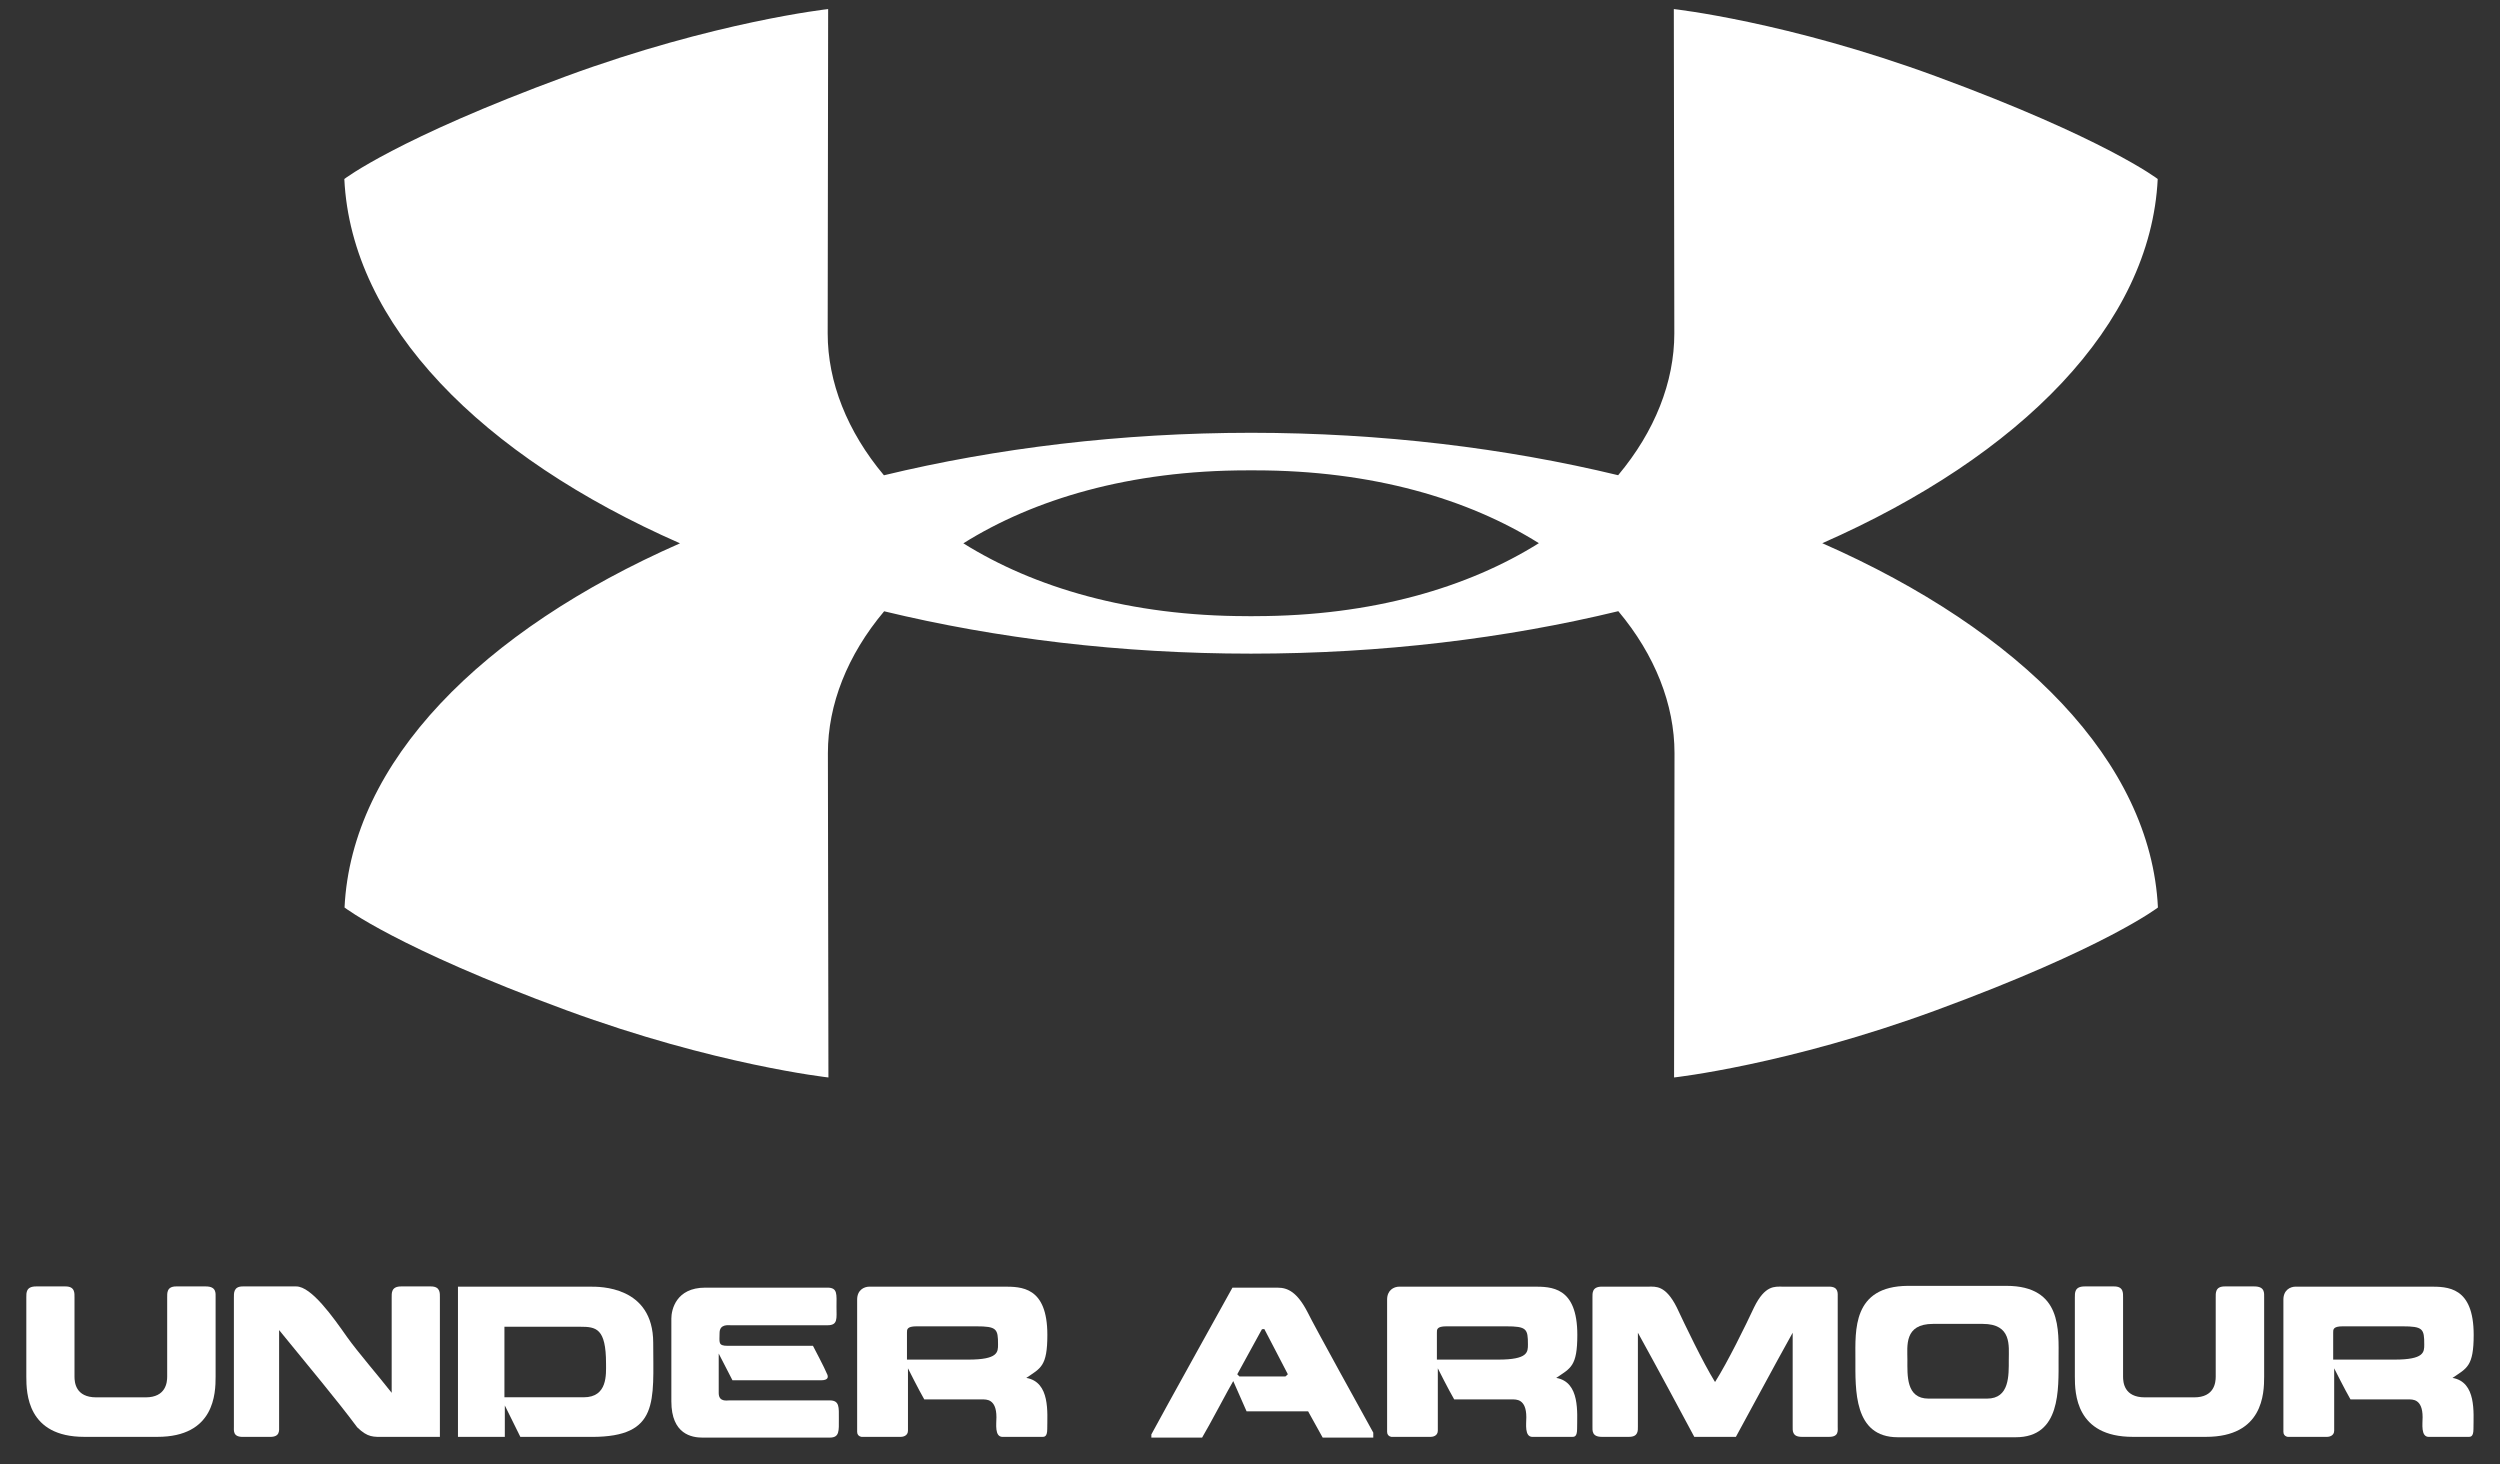 <svg width="70" height="41" viewBox="0 0 70 41" fill="none" xmlns="http://www.w3.org/2000/svg">
<rect x="0" y="0" width="70" height="41" fill="#333333" stroke="none"/>
<path d="M51.024 15.21C56.586 12.763 60.218 9.089 60.416 5.012C60.416 5.012 58.948 3.881 54.206 2.136C50.043 0.604 46.867 0.254 46.867 0.254L46.881 9.337C46.881 10.694 46.336 12.079 45.308 13.306C42.161 12.546 38.683 12.12 35.035 12.118H35.032C31.382 12.12 27.9 12.547 24.75 13.308C23.721 12.082 23.175 10.695 23.175 9.337L23.188 0.254C23.188 0.254 20.015 0.604 15.849 2.136C11.107 3.881 9.641 5.012 9.641 5.012C9.838 9.09 13.471 12.766 19.04 15.213C13.476 17.66 9.844 21.335 9.647 25.41C9.647 25.41 11.115 26.543 15.856 28.286C20.021 29.818 23.196 30.169 23.196 30.169L23.181 21.085C23.181 19.728 23.726 18.341 24.756 17.116C27.903 17.877 31.38 18.302 35.028 18.302C38.679 18.302 42.163 17.876 45.313 17.113C46.341 18.339 46.886 19.728 46.886 21.085L46.874 30.169C46.874 30.169 50.049 29.818 54.214 28.286C58.955 26.543 60.422 25.41 60.422 25.41C60.224 21.332 56.591 17.656 51.024 15.21ZM35.03 17.254H35.026L34.922 17.252C31.629 17.252 28.944 16.445 26.974 15.213C28.944 13.978 31.63 13.17 34.93 13.17L35.031 13.169H35.036L35.14 13.17C38.435 13.17 41.119 13.976 43.088 15.209C41.119 16.443 38.432 17.252 35.134 17.252" fill="white"/>
<path d="M2.361 40.232C0.765 40.232 0.737 39.015 0.737 38.546V36.332C0.737 36.198 0.726 36.02 1.011 36.02H1.835C2.103 36.02 2.086 36.21 2.086 36.332V38.546C2.086 38.704 2.115 39.126 2.695 39.126H4.078C4.648 39.126 4.681 38.704 4.681 38.546V36.332C4.681 36.21 4.665 36.02 4.931 36.02H5.762C6.064 36.02 6.037 36.21 6.037 36.332V38.546C6.037 39.015 6.009 40.232 4.407 40.232" fill="white"/>
<path d="M10.002 39.965C9.439 39.206 8.635 38.251 7.815 37.242V39.937C7.815 40.054 7.844 40.233 7.565 40.233H6.795C6.516 40.233 6.549 40.054 6.549 39.937V36.333C6.549 36.211 6.537 36.02 6.795 36.02H8.295C8.719 36.02 9.323 36.874 9.718 37.437C10.024 37.867 10.588 38.514 10.967 38.999V36.333C10.967 36.211 10.95 36.02 11.23 36.02H12.065C12.334 36.02 12.317 36.211 12.317 36.333V40.233H10.778C10.448 40.233 10.302 40.255 10.002 39.965Z" fill="white"/>
<path d="M16.344 39.124C17.018 39.124 16.969 38.477 16.969 38.181C16.969 37.188 16.69 37.149 16.244 37.149H14.124V39.124H16.344ZM12.823 40.233V36.027H16.541C16.768 36.027 18.29 36 18.29 37.599C18.29 39.235 18.468 40.233 16.573 40.233H14.57L14.135 39.353V40.233" fill="white"/>
<path d="M19.746 36.054H23.17C23.461 36.054 23.422 36.243 23.422 36.595C23.422 36.923 23.466 37.107 23.17 37.107H20.464C20.392 37.107 20.148 37.068 20.148 37.325C20.148 37.581 20.098 37.683 20.37 37.683H22.763C22.763 37.683 23.109 38.341 23.148 38.452C23.204 38.552 23.198 38.648 22.987 38.648H20.509L20.124 37.9V39.004C20.124 39.261 20.354 39.211 20.42 39.211H23.231C23.511 39.211 23.488 39.405 23.488 39.723C23.488 40.065 23.511 40.253 23.231 40.253H19.672C19.377 40.253 18.798 40.164 18.798 39.239V36.918C18.798 36.678 18.926 36.054 19.746 36.054Z" fill="white"/>
<path d="M27.33 37.137H25.663C25.385 37.137 25.395 37.232 25.395 37.317V38.069H27.113C27.945 38.069 27.945 37.861 27.945 37.644C27.945 37.209 27.912 37.137 27.33 37.137ZM24.347 36.026H28.095C28.597 36.026 29.326 36.022 29.326 37.377C29.326 38.263 29.138 38.307 28.736 38.581C29.412 38.698 29.323 39.562 29.323 40.009C29.323 40.238 29.24 40.233 29.171 40.233H28.073C27.843 40.233 27.9 39.87 27.9 39.681C27.9 39.161 27.61 39.184 27.498 39.184H25.88C25.725 38.916 25.423 38.313 25.423 38.313V40.059C25.423 40.211 25.272 40.233 25.217 40.233H24.114C24.174 40.233 24 40.244 24 40.092V36.389C24 36.127 24.184 36.026 24.347 36.026Z" fill="white"/>
<path d="M35.334 37.219L34.643 38.48L34.704 38.541H35.992L36.06 38.48C36.014 38.384 35.457 37.325 35.401 37.213L35.334 37.219ZM35.78 36.055C36.054 36.055 36.32 36.177 36.611 36.74C36.807 37.141 38.168 39.6 38.452 40.114V40.253H37.035L36.627 39.517H34.904C34.904 39.517 34.614 38.853 34.531 38.67C34.425 38.842 33.856 39.925 33.659 40.253H32.238V40.164C32.528 39.618 34.508 36.055 34.508 36.055" fill="white"/>
<path d="M42.168 37.137H40.5C40.221 37.137 40.233 37.232 40.233 37.317V38.069H41.95C42.782 38.069 42.782 37.861 42.782 37.644C42.782 37.209 42.749 37.137 42.168 37.137ZM39.184 36.026H42.932C43.434 36.026 44.165 36.022 44.165 37.377C44.165 38.263 43.977 38.307 43.574 38.581C44.248 38.698 44.159 39.562 44.159 40.009C44.159 40.238 44.076 40.233 44.009 40.233H42.91C42.681 40.233 42.737 39.87 42.737 39.681C42.737 39.161 42.447 39.184 42.335 39.184H40.718C40.561 38.916 40.259 38.313 40.259 38.313V40.059C40.259 40.211 40.11 40.233 40.054 40.233H38.95C39.011 40.233 38.839 40.244 38.839 40.092V36.389C38.839 36.127 39.023 36.026 39.184 36.026Z" fill="white"/>
<path d="M47.44 40.232C47.161 39.708 46.385 38.263 45.861 37.316V39.936C45.861 40.054 45.877 40.232 45.611 40.232H44.852C44.567 40.232 44.589 40.054 44.589 39.936V36.332C44.589 36.21 44.573 36.026 44.852 36.026H46.163C46.358 36.026 46.635 35.98 46.949 36.606C47.184 37.107 47.681 38.147 48.021 38.697C48.371 38.147 48.88 37.107 49.114 36.606C49.421 35.98 49.693 36.026 49.911 36.026H51.215C51.484 36.026 51.456 36.21 51.456 36.332V39.936C51.456 40.054 51.494 40.232 51.215 40.232H50.452C50.173 40.232 50.195 40.054 50.195 39.936V37.316C49.666 38.263 48.895 39.708 48.605 40.232" fill="white"/>
<path d="M55.638 39.161C56.27 39.161 56.246 38.51 56.246 38.074C56.246 37.683 56.335 37.069 55.516 37.069H54.126C53.312 37.069 53.407 37.683 53.407 38.074C53.407 38.51 53.368 39.161 53.998 39.161H55.638ZM53.14 40.243C51.896 40.243 51.951 38.909 51.951 38.047C51.951 37.254 51.862 36.016 53.418 36.004H56.18C57.742 36.004 57.64 37.259 57.64 38.047C57.64 38.909 57.703 40.243 56.441 40.243" fill="white"/>
<path d="M59.72 40.232C58.123 40.232 58.096 39.015 58.096 38.546V36.332C58.096 36.198 58.086 36.02 58.37 36.02H59.196C59.462 36.02 59.446 36.21 59.446 36.332V38.546C59.446 38.704 59.474 39.126 60.055 39.126H61.438C62.007 39.126 62.04 38.704 62.04 38.546V36.332C62.04 36.21 62.023 36.02 62.291 36.02H63.121C63.423 36.02 63.396 36.21 63.396 36.332V38.546C63.396 39.015 63.368 40.232 61.766 40.232" fill="white"/>
<path d="M67.264 37.137H65.597C65.318 37.137 65.329 37.232 65.329 37.317V38.069H67.047C67.879 38.069 67.879 37.861 67.879 37.644C67.879 37.209 67.846 37.137 67.264 37.137ZM64.279 36.026H68.029C68.531 36.026 69.263 36.022 69.263 37.377C69.263 38.263 69.072 38.307 68.67 38.581C69.346 38.698 69.257 39.562 69.257 40.009C69.257 40.238 69.174 40.233 69.105 40.233H68.007C67.778 40.233 67.833 39.87 67.833 39.681C67.833 39.161 67.544 39.184 67.433 39.184H65.814C65.659 38.916 65.357 38.313 65.357 38.313V40.059C65.357 40.211 65.206 40.233 65.151 40.233H64.047C64.107 40.233 63.935 40.244 63.935 40.092V36.389C63.935 36.127 64.12 36.026 64.279 36.026Z" fill="white"/>
</svg>
